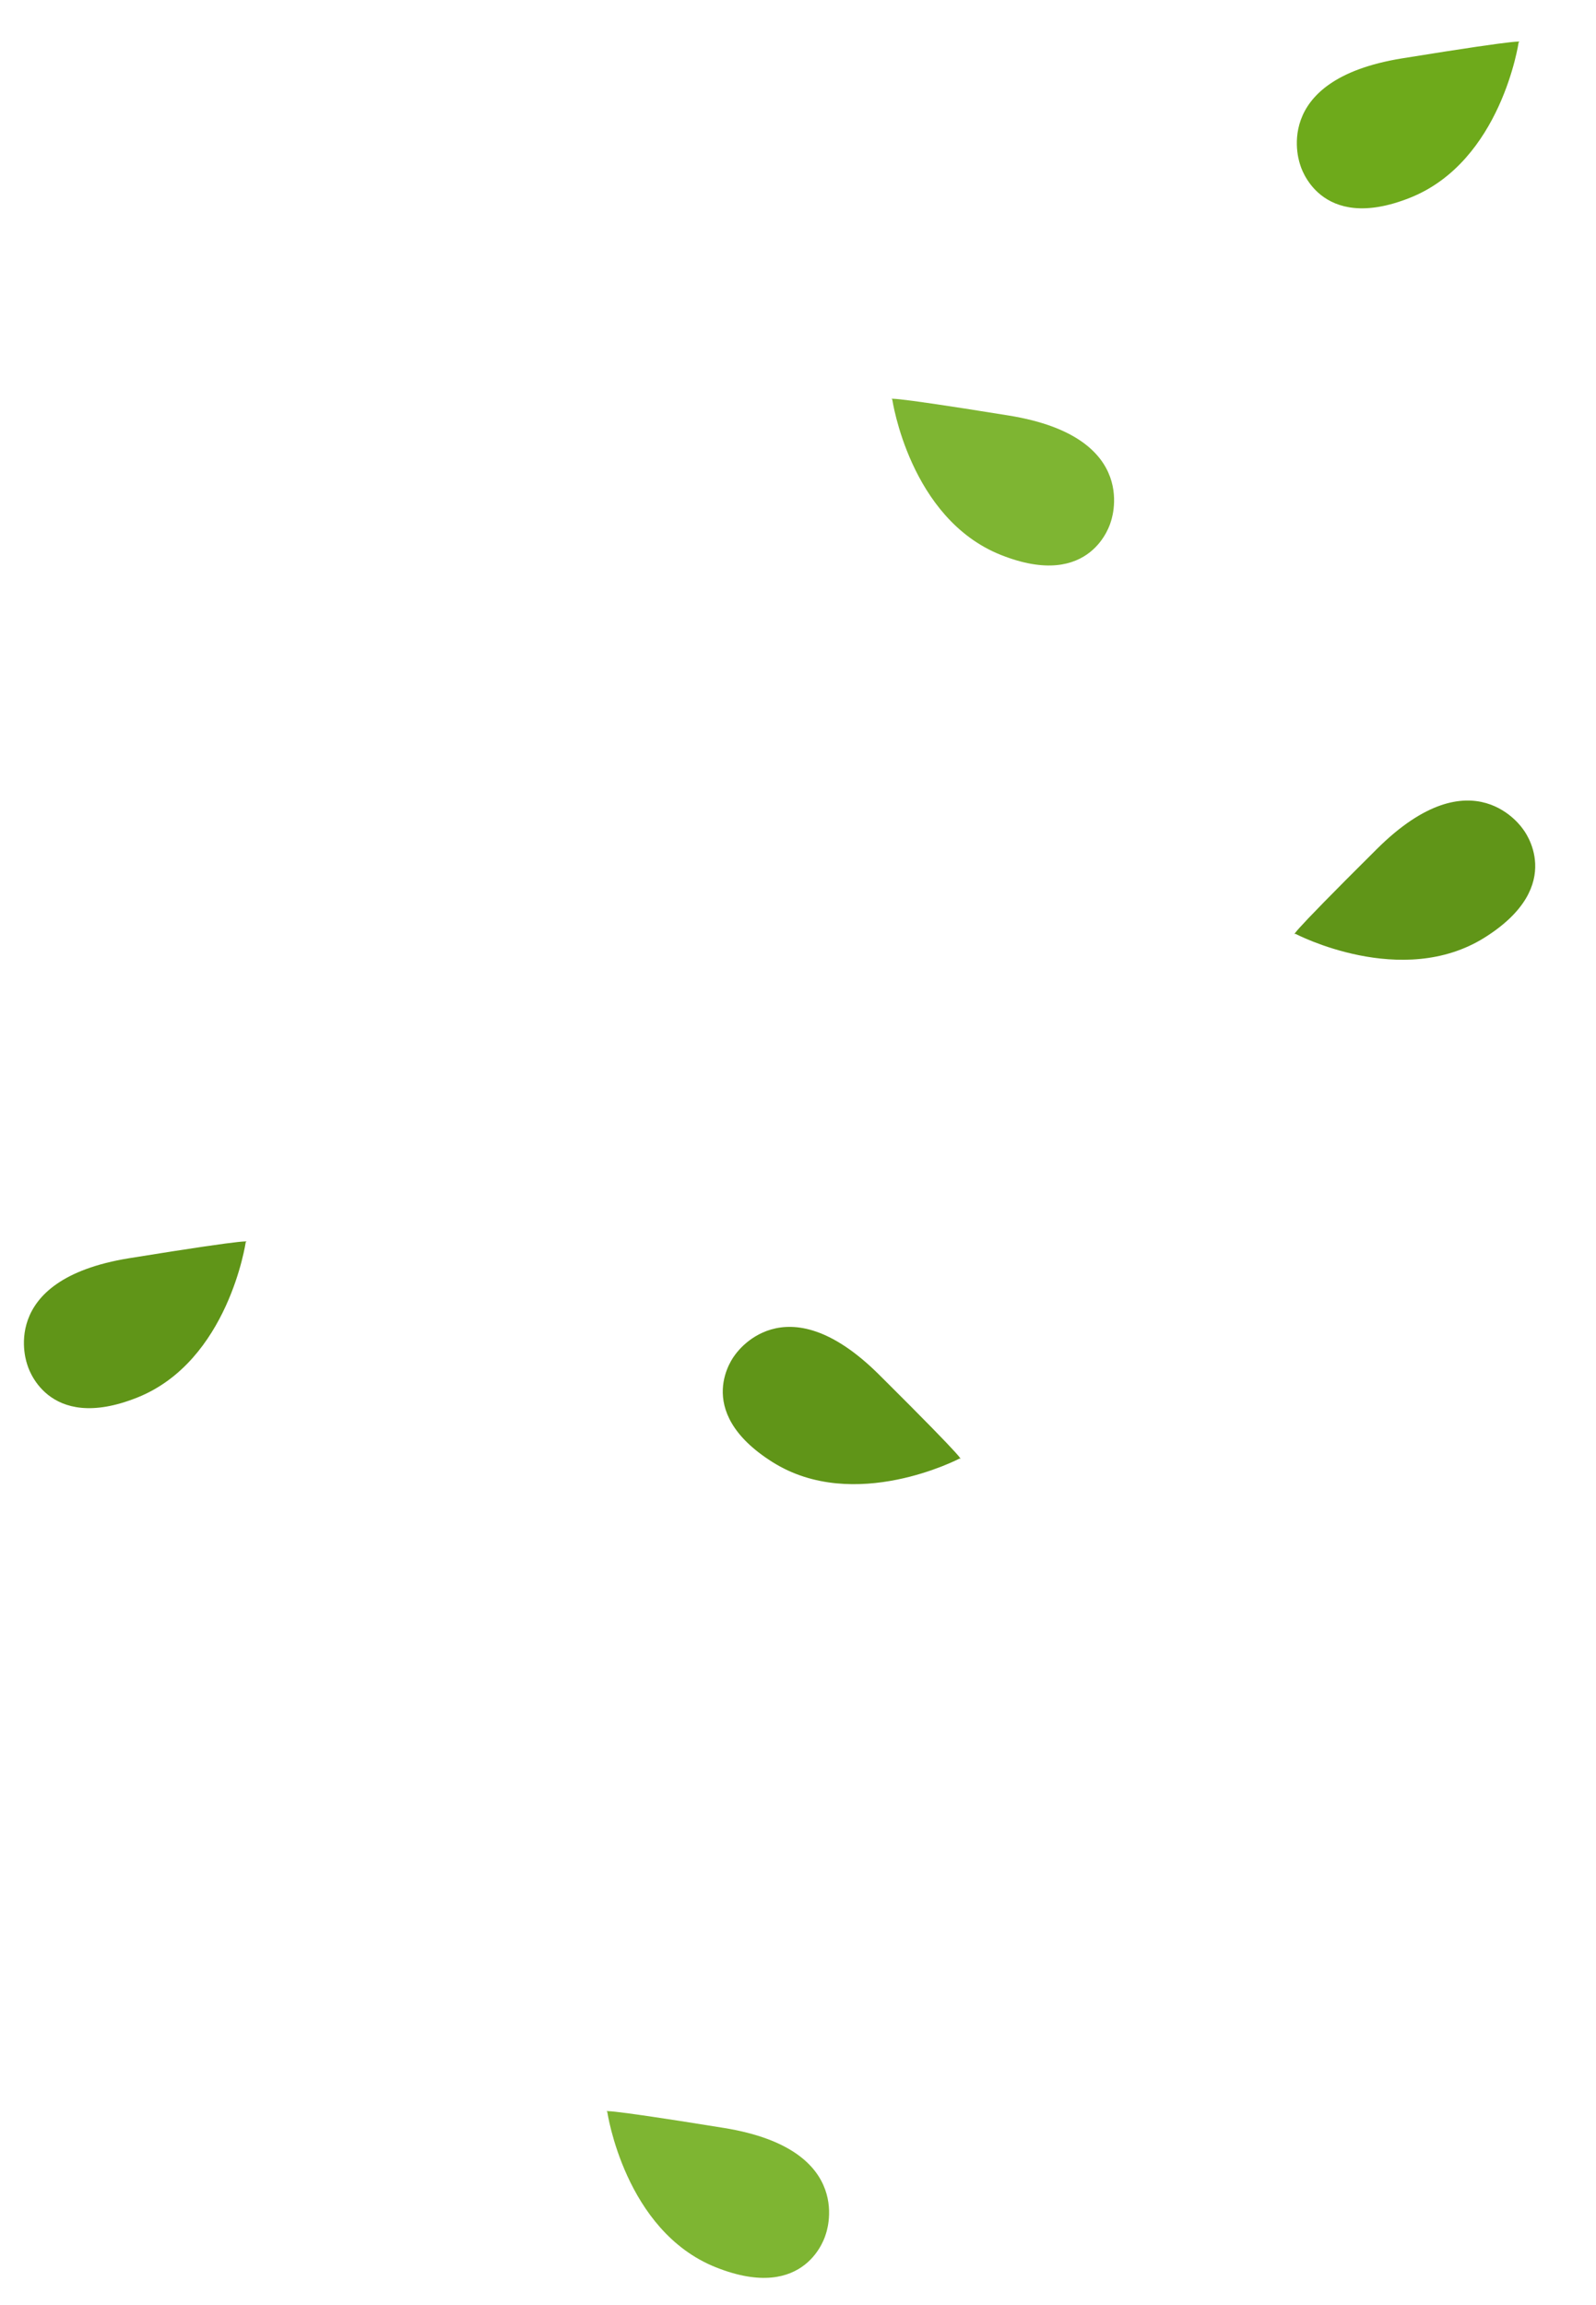 <svg xmlns="http://www.w3.org/2000/svg" width="321.457" height="464.161" viewBox="0 0 321.457 464.161">
  <g id="グループ_4196" data-name="グループ 4196" transform="translate(-987.455 -4747.615)">
    <g id="コンポーネント_33_26" data-name="コンポーネント 33 – 26" transform="translate(987.455 4989.241)">
      <path id="パス_936" data-name="パス 936" d="M.127,12.334S1.729-5.929,27.966,1.991,50.5,9.356,50.5,9.356,36.868,29.383,17.138,27.929.127,12.334.127,12.334Z" transform="matrix(0.899, -0.438, 0.438, 0.899, 0, 22.215)" fill="#609518"/>
    </g>
    <g id="コンポーネント_33_27" data-name="コンポーネント 33 – 27" transform="translate(1243.838 4747.615)">
      <path id="パス_936-2" data-name="パス 936" d="M.127,12.334S1.729-5.929,27.966,1.991,50.5,9.356,50.5,9.356,36.868,29.383,17.138,27.929.127,12.334.127,12.334Z" transform="matrix(0.899, -0.438, 0.438, 0.899, 0, 22.215)" fill="#6eaa1b"/>
    </g>
    <g id="コンポーネント_33_28" data-name="コンポーネント 33 – 28" transform="translate(1158.854 4819.549)">
      <path id="パス_936-3" data-name="パス 936" d="M.127,15.671s1.6,18.262,27.839,10.342S50.5,18.649,50.5,18.649,36.868-1.378,17.138.076.127,15.671.127,15.671Z" transform="matrix(-0.899, -0.438, 0.438, -0.899, 45.547, 47.385)" fill="#7eb532"/>
    </g>
    <g id="コンポーネント_33_29" data-name="コンポーネント 33 – 29" transform="matrix(0.588, -0.809, 0.809, 0.588, 1236.589, 4937.389)">
      <path id="パス_936-4" data-name="パス 936" d="M.127,15.671s1.6,18.262,27.839,10.342S50.5,18.649,50.5,18.649,36.868-1.378,17.138.076.127,15.671.127,15.671Z" transform="matrix(-0.899, -0.438, 0.438, -0.899, 45.547, 47.385)" fill="#609518"/>
    </g>
    <g id="グループ_3765" data-name="グループ 3765" transform="translate(199.643 1209.126)">
      <path id="パス_936-5" data-name="パス 936" d="M21.922,1.28S38.587,8.359,23.14,30.586,9.346,49.5,9.346,49.5s-14.652-18.914-7.265-37S21.922,1.28,21.922,1.28Z" transform="matrix(0.174, -0.985, 0.985, 0.174, 930.721, 3832.795)" fill="#609518"/>
    </g>
    <g id="コンポーネント_33_31" data-name="コンポーネント 33 – 31" transform="translate(1101.451 5164.391)">
      <path id="パス_936-6" data-name="パス 936" d="M.127,15.671s1.6,18.262,27.839,10.342S50.5,18.649,50.5,18.649,36.868-1.378,17.138.076.127,15.671.127,15.671Z" transform="matrix(-0.899, -0.438, 0.438, -0.899, 45.547, 47.385)" fill="#7eb532"/>
    </g>
  </g>
</svg>
